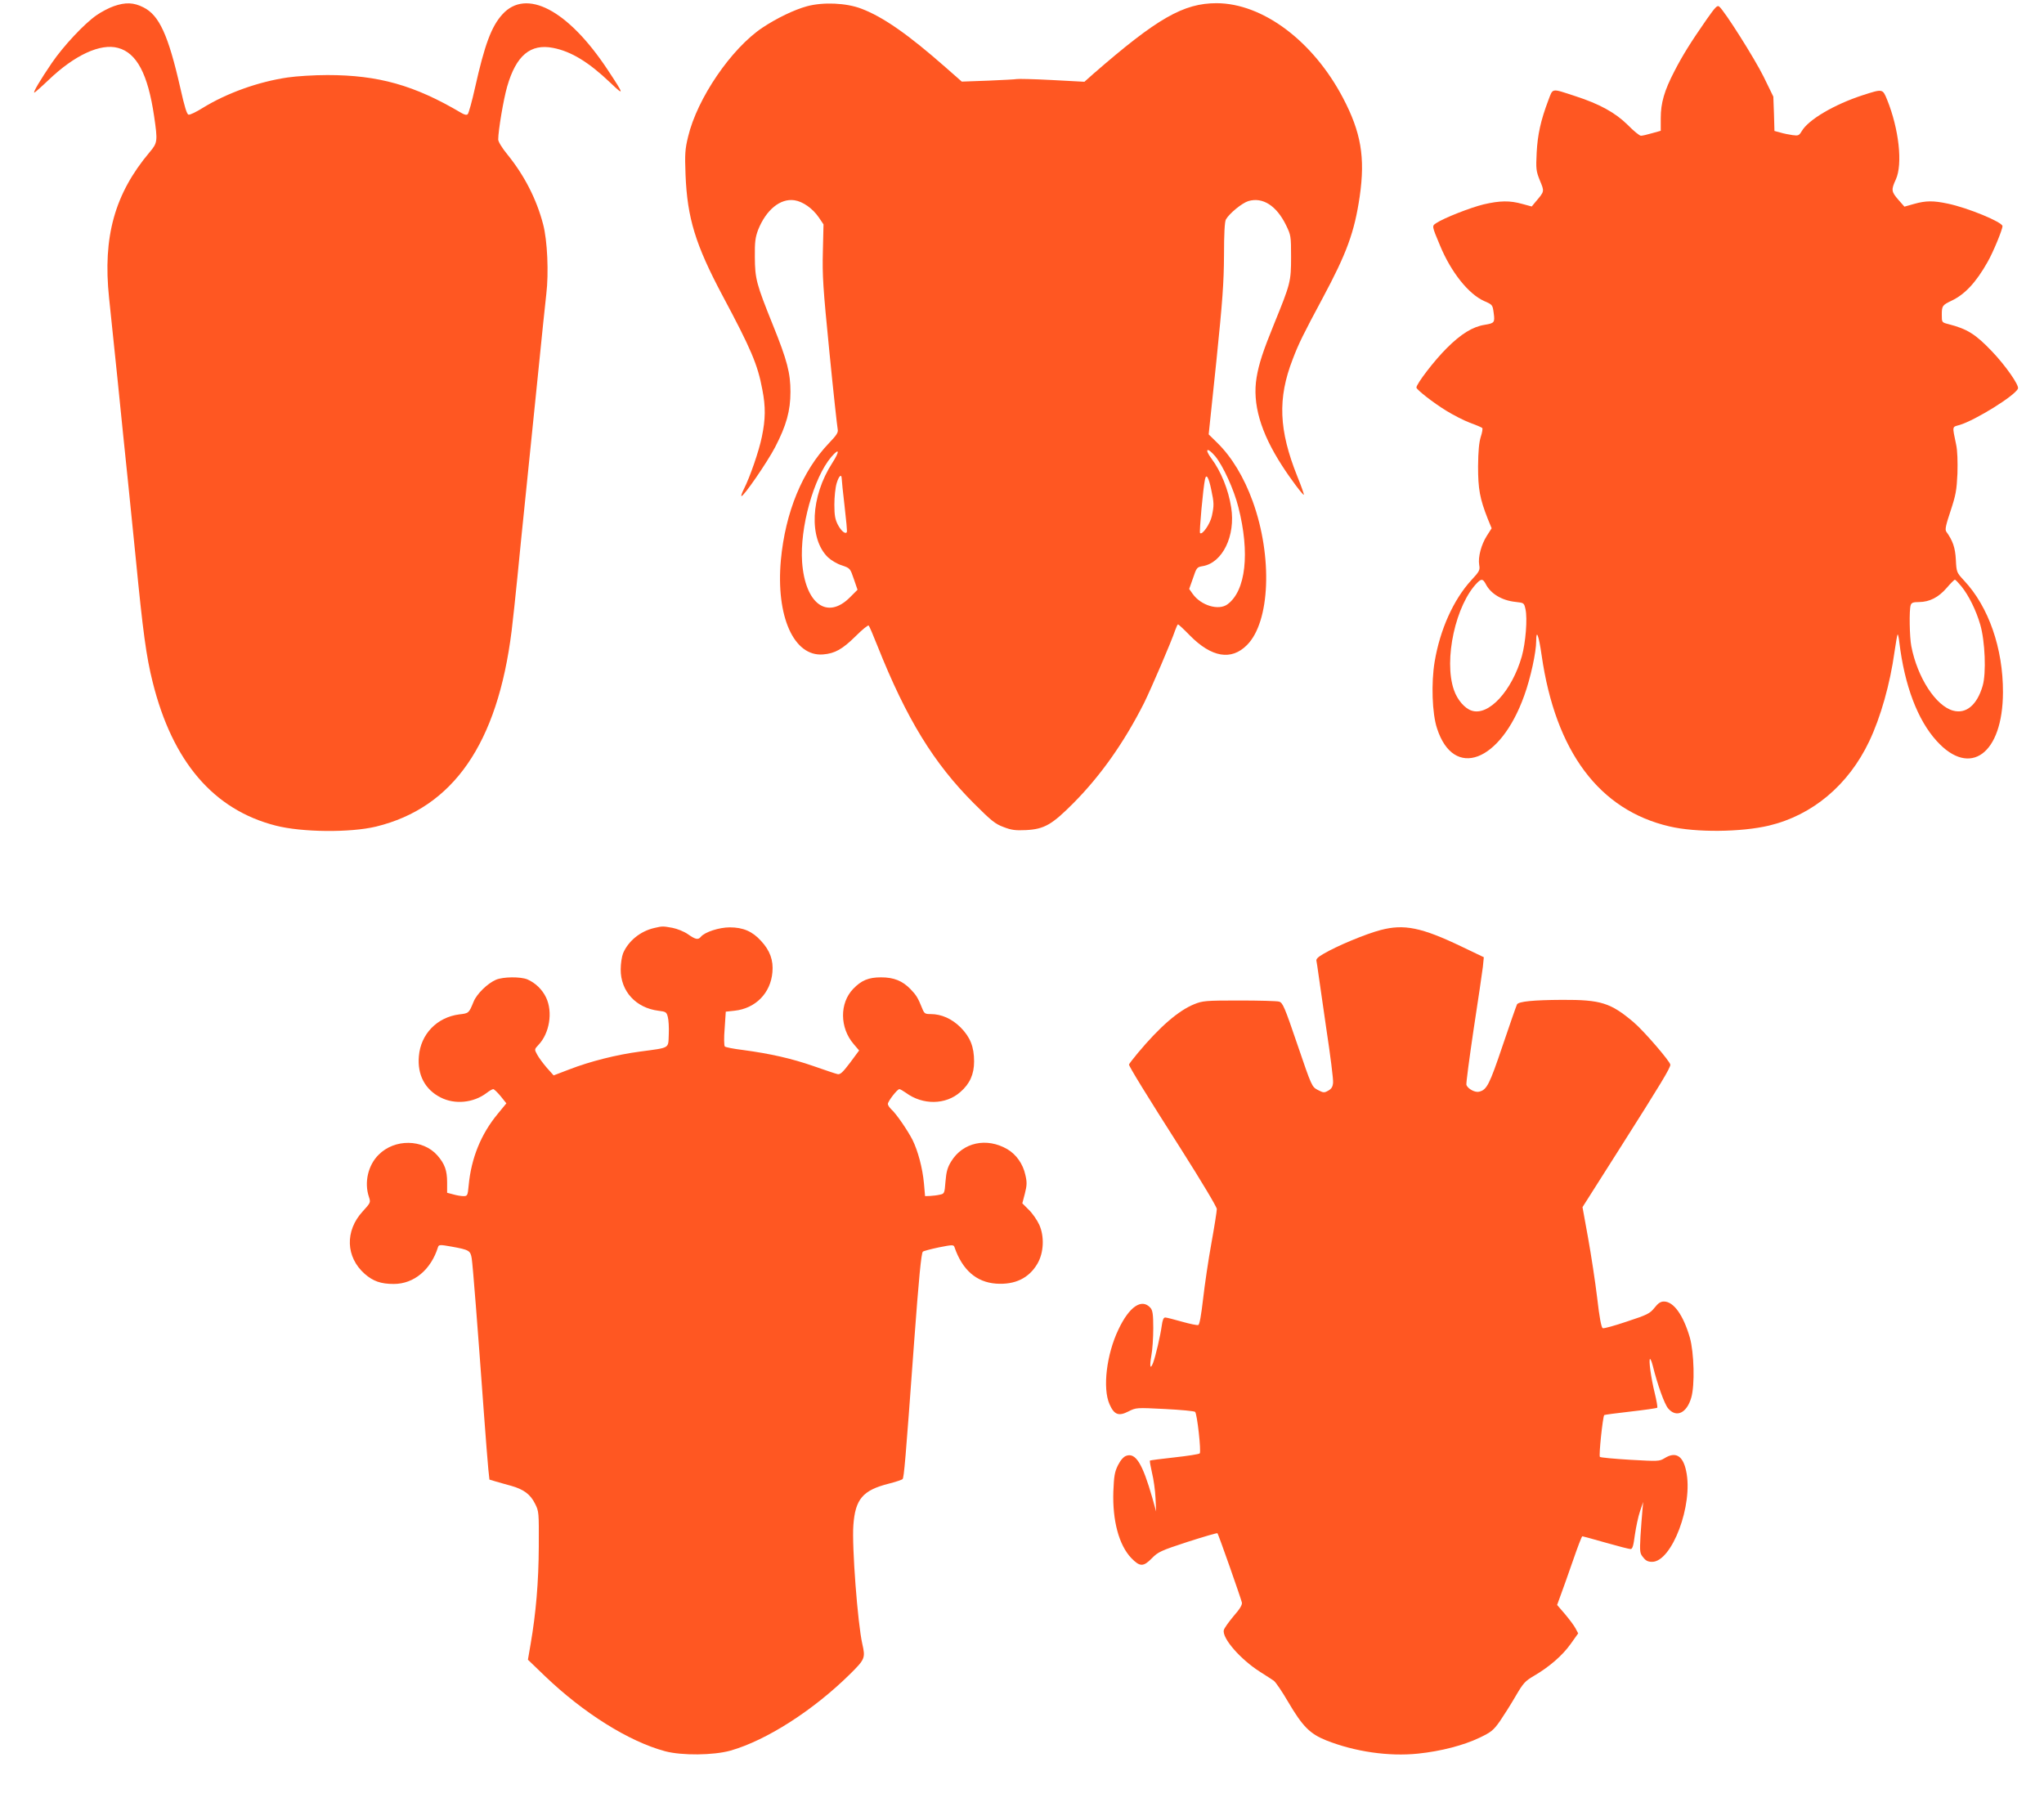 <?xml version="1.0" standalone="no"?>
<!DOCTYPE svg PUBLIC "-//W3C//DTD SVG 20010904//EN"
 "http://www.w3.org/TR/2001/REC-SVG-20010904/DTD/svg10.dtd">
<svg version="1.0" xmlns="http://www.w3.org/2000/svg"
 width="1280pt" height="1126pt" viewBox="0 0 1280 1126"
 preserveAspectRatio="xMidYMid meet">
<g transform="translate(0,1126) scale(0.1,-0.1)"
fill="#ff5722" stroke="none">
<path d="M712 11221 c-29 -10 -77 -35 -107 -56 -76 -52 -208 -193 -281 -300
-72 -106 -119 -185 -109 -185 3 0 44 36 89 79 163 156 325 231 435 201 117
-31 187 -163 226 -427 23 -157 22 -167 -28 -226 -219 -260 -294 -530 -254
-912 9 -82 32 -307 52 -500 19 -192 51 -501 70 -685 19 -184 39 -384 45 -445
45 -461 66 -617 106 -776 124 -499 382 -800 771 -899 163 -42 466 -45 628 -6
483 118 761 519 849 1226 8 69 25 220 36 335 11 116 36 361 55 545 19 184 53
515 75 735 22 220 45 442 51 493 16 131 7 338 -20 438 -41 157 -117 305 -223
436 -34 41 -58 81 -58 94 0 57 33 252 56 332 56 195 146 270 288 242 113 -22
223 -89 358 -218 90 -86 88 -77 -18 83 -248 374 -509 510 -658 345 -69 -76
-111 -190 -171 -458 -19 -86 -40 -161 -46 -167 -7 -7 -20 -4 -42 9 -291 172
-517 236 -837 236 -83 0 -194 -7 -248 -15 -185 -27 -382 -98 -533 -191 -40
-25 -79 -44 -88 -42 -11 2 -25 48 -52 168 -75 330 -132 455 -231 504 -61 31
-112 33 -186 7z"/>
<path d="M5054 11221 c-81 -22 -190 -75 -279 -134 -195 -130 -409 -443 -466
-683 -19 -78 -21 -107 -16 -239 11 -271 62 -437 231 -755 179 -335 221 -433
250 -590 21 -107 20 -185 -3 -295 -18 -89 -75 -254 -113 -328 -11 -22 -18 -41
-15 -43 9 -10 161 210 211 306 70 135 96 227 96 346 0 118 -20 196 -110 419
-104 258 -112 289 -113 425 -1 96 3 124 21 172 50 124 138 197 227 184 53 -8
114 -51 153 -108 l29 -43 -4 -170 c-4 -149 1 -228 41 -630 25 -253 49 -471 52
-484 4 -19 -7 -36 -54 -85 -168 -175 -274 -434 -302 -733 -32 -352 81 -606
264 -591 75 6 122 33 205 115 41 41 77 70 81 66 4 -4 29 -62 55 -128 182 -457
352 -734 604 -986 109 -109 134 -129 186 -148 49 -19 74 -22 140 -19 115 6
163 34 300 172 169 171 315 378 439 623 45 91 173 389 195 456 7 20 15 37 18
37 4 0 37 -31 74 -69 136 -138 260 -159 358 -60 145 145 161 553 36 899 -55
152 -132 279 -222 367 l-54 53 48 457 c39 380 47 493 48 663 0 135 4 212 12
226 22 38 101 103 141 115 89 26 175 -28 235 -150 31 -64 32 -68 32 -201 0
-153 -4 -167 -105 -415 -70 -172 -96 -250 -111 -339 -27 -163 24 -342 159
-551 51 -80 132 -188 137 -183 2 2 -16 54 -41 115 -116 290 -124 488 -29 733
38 100 66 156 186 380 153 285 201 416 234 641 35 244 8 401 -105 616 -187
356 -502 592 -791 593 -208 0 -372 -94 -773 -443 l-55 -49 -206 11 c-113 6
-211 8 -218 6 -6 -2 -87 -6 -178 -10 l-166 -6 -99 87 c-236 208 -395 319 -531
370 -94 36 -238 42 -339 15z m158 -2860 c-136 -210 -148 -474 -27 -591 19 -18
57 -41 86 -50 53 -18 53 -19 76 -86 l23 -67 -48 -48 c-142 -142 -280 -40 -299
221 -15 216 72 529 183 659 51 59 54 37 6 -38z m2398 42 c49 -59 118 -210 145
-319 73 -286 47 -523 -68 -608 -55 -41 -166 -8 -218 65 l-22 31 24 68 c22 66
25 69 61 75 124 21 206 190 178 367 -17 111 -64 227 -124 307 -46 62 -26 73
24 14z m-2339 -140 c0 -10 8 -88 18 -173 10 -85 17 -158 14 -162 -8 -15 -35 6
-56 46 -17 33 -22 58 -22 126 0 47 6 106 14 133 14 47 31 63 32 30z m2314 -69
c18 -84 18 -99 4 -165 -11 -50 -60 -121 -74 -107 -6 6 19 281 31 337 8 37 23
13 39 -65z"/>
<path d="M10687 11138 c-101 -145 -151 -226 -201 -323 -64 -123 -86 -200 -86
-295 l0 -79 -54 -15 c-30 -9 -61 -16 -70 -16 -9 0 -46 30 -83 68 -77 76 -176
131 -328 180 -153 50 -139 52 -169 -26 -48 -127 -67 -215 -73 -327 -5 -103 -4
-115 20 -175 29 -70 30 -67 -27 -134 l-24 -29 -59 16 c-78 22 -140 21 -243 -3
-82 -20 -248 -85 -296 -117 -28 -18 -28 -17 24 -141 69 -167 179 -304 276
-347 53 -23 53 -24 60 -76 8 -59 4 -63 -57 -73 -75 -12 -148 -57 -237 -146
-77 -76 -191 -225 -190 -247 1 -13 105 -95 187 -145 42 -26 108 -60 147 -75
39 -14 74 -29 78 -33 4 -3 0 -28 -9 -55 -11 -36 -16 -89 -17 -185 0 -143 11
-202 60 -327 l25 -61 -30 -47 c-35 -55 -56 -133 -48 -182 6 -33 2 -41 -51 -98
-110 -121 -194 -306 -228 -509 -22 -132 -16 -324 15 -417 104 -322 397 -212
546 205 40 110 75 272 75 342 0 78 16 37 34 -89 87 -604 361 -970 801 -1072
165 -39 448 -36 622 5 273 65 498 254 628 527 72 151 131 360 159 562 8 57 17
105 19 108 3 2 8 -20 11 -49 33 -271 114 -486 234 -618 209 -231 414 -81 415
305 1 275 -90 536 -243 699 -47 51 -48 52 -52 131 -4 76 -19 119 -60 176 -9
13 -3 40 27 130 33 100 38 129 43 234 2 74 0 143 -8 180 -25 121 -27 110 22
124 99 30 349 185 365 228 8 21 -78 144 -163 233 -103 108 -155 140 -271 170
-43 11 -43 11 -43 58 0 57 3 61 61 89 83 39 154 115 226 243 34 59 93 202 93
224 0 25 -217 115 -343 141 -89 19 -137 19 -211 -2 l-60 -17 -38 43 c-44 51
-46 62 -16 127 44 96 20 316 -55 501 -28 68 -27 67 -152 27 -178 -58 -340
-153 -382 -225 -17 -28 -21 -30 -58 -25 -22 3 -56 10 -76 16 l-37 10 -3 108
-4 107 -61 125 c-57 115 -244 411 -278 439 -12 10 -25 -4 -79 -81z m-1383
-3535 c31 -61 101 -103 186 -112 54 -6 54 -6 63 -46 13 -59 1 -209 -23 -295
-62 -217 -208 -375 -314 -340 -44 14 -90 68 -111 129 -66 188 11 537 147 673
25 25 35 23 52 -9z m2979 -15 c46 -57 92 -150 118 -240 30 -104 38 -303 15
-382 -35 -121 -104 -178 -185 -156 -108 29 -224 207 -262 404 -11 57 -14 225
-4 256 5 16 15 20 53 20 66 1 121 29 173 89 24 28 47 51 51 51 4 0 22 -19 41
-42z"/>
<path d="M4097 5449 c-87 -20 -162 -81 -195 -158 -8 -20 -15 -65 -15 -101 -1
-137 95 -241 235 -259 48 -6 52 -8 60 -39 5 -18 8 -67 6 -110 -4 -90 11 -81
-181 -107 -144 -19 -312 -61 -443 -112 l-97 -37 -43 48 c-23 27 -50 63 -60 82
-18 33 -18 33 8 61 69 72 91 205 48 296 -24 51 -67 92 -117 114 -43 18 -152
17 -197 -2 -53 -23 -120 -88 -140 -137 -30 -73 -30 -73 -90 -80 -140 -18 -242
-124 -253 -263 -10 -116 39 -208 136 -257 89 -46 206 -34 287 27 18 14 37 25
43 25 5 0 26 -20 46 -44 l36 -45 -55 -67 c-104 -126 -165 -276 -181 -446 -6
-65 -8 -68 -33 -68 -15 0 -44 5 -64 11 l-38 10 0 65 c0 75 -15 116 -61 169
-91 103 -268 105 -368 4 -66 -65 -91 -173 -61 -263 12 -36 11 -37 -39 -92
-112 -122 -106 -286 13 -391 53 -46 101 -63 182 -63 126 0 233 89 277 231 5
15 12 16 84 3 111 -20 119 -25 127 -74 7 -43 37 -428 76 -965 12 -159 24 -319
28 -355 l7 -65 40 -12 c22 -6 65 -19 96 -27 78 -22 120 -53 149 -111 25 -49
25 -54 24 -270 -1 -221 -18 -418 -51 -609 l-17 -99 106 -102 c242 -232 526
-410 753 -471 105 -28 303 -26 410 4 224 64 517 251 748 479 94 93 97 101 77
189 -29 127 -66 613 -56 744 12 163 59 218 220 259 43 11 83 24 88 29 9 9 18
110 72 852 30 407 45 562 55 572 3 4 48 16 100 27 85 17 93 17 98 2 49 -143
137 -220 261 -229 118 -8 205 34 258 124 41 69 45 172 12 245 -14 30 -43 72
-66 94 l-40 40 16 61 c13 52 14 70 3 117 -15 69 -57 128 -113 161 -129 75
-278 43 -351 -76 -23 -37 -31 -64 -36 -125 -6 -77 -7 -78 -36 -84 -16 -4 -44
-7 -61 -8 l-31 -1 -7 80 c-9 96 -37 202 -72 273 -31 60 -102 164 -133 191 -11
11 -21 25 -21 33 0 17 59 93 72 93 5 0 24 -11 41 -23 106 -78 250 -76 341 5
59 51 86 111 86 191 0 92 -24 152 -84 213 -55 55 -121 84 -188 84 -36 0 -40 3
-54 38 -25 63 -37 82 -73 119 -50 51 -103 73 -184 73 -78 0 -123 -19 -174 -72
-86 -89 -85 -244 3 -346 l34 -40 -57 -77 c-46 -61 -62 -75 -78 -71 -11 2 -78
25 -150 50 -138 48 -271 78 -442 101 -58 7 -109 17 -114 22 -5 5 -6 56 -1 113
l7 105 55 6 c131 14 226 110 237 241 7 74 -15 136 -71 196 -54 60 -113 85
-196 85 -66 0 -156 -29 -181 -59 -17 -21 -34 -17 -81 16 -24 17 -67 34 -97 40
-61 11 -62 11 -114 -1z"/>
<path d="M8645 5436 c-92 -24 -275 -100 -359 -150 -33 -19 -46 -32 -42 -44 2
-9 7 -42 11 -72 4 -30 27 -190 51 -354 25 -164 44 -315 42 -335 -2 -27 -10
-39 -31 -51 -25 -14 -30 -13 -65 5 -37 20 -38 22 -127 283 -81 238 -92 263
-115 270 -14 4 -126 7 -250 7 -211 0 -229 -2 -281 -23 -99 -40 -216 -141 -353
-305 -31 -37 -56 -70 -56 -73 0 -12 111 -193 326 -530 130 -205 224 -362 224
-375 0 -13 -15 -109 -34 -214 -19 -104 -42 -261 -52 -349 -12 -103 -22 -160
-30 -163 -7 -3 -53 7 -103 21 -49 14 -96 26 -104 26 -11 0 -17 -16 -22 -52 -8
-60 -38 -189 -54 -232 -18 -46 -23 -23 -11 45 7 35 12 113 12 172 0 88 -4 112
-18 128 -54 60 -132 8 -200 -136 -75 -156 -100 -369 -56 -468 29 -66 57 -77
119 -45 48 24 49 24 228 15 99 -5 184 -13 189 -18 13 -12 39 -250 29 -260 -5
-5 -76 -16 -158 -25 -83 -9 -152 -18 -154 -20 -2 -2 4 -37 13 -76 10 -40 20
-111 22 -158 l4 -85 -24 86 c-61 213 -104 284 -163 263 -17 -6 -35 -26 -52
-59 -21 -43 -25 -67 -29 -165 -6 -182 35 -335 112 -416 54 -56 76 -56 129 -2
39 40 56 48 224 103 100 32 185 57 187 54 6 -6 146 -404 153 -434 3 -14 -13
-41 -52 -85 -30 -36 -58 -75 -61 -87 -13 -50 104 -184 227 -262 35 -22 73 -47
85 -55 12 -8 52 -67 90 -132 91 -155 137 -201 239 -242 179 -71 392 -102 575
-83 144 15 286 52 386 100 73 35 86 46 126 102 24 35 69 106 98 156 49 84 60
96 116 129 96 56 179 128 230 200 l47 66 -17 32 c-9 17 -39 57 -66 89 l-49 57
23 63 c13 34 47 131 76 214 29 84 55 153 59 153 3 0 69 -18 146 -40 77 -22
147 -40 156 -40 12 0 18 20 27 89 7 48 21 115 32 147 l20 59 -5 -55 c-3 -30
-8 -102 -12 -160 -5 -98 -4 -107 17 -132 16 -21 30 -28 56 -28 124 0 259 358
213 569 -20 96 -66 123 -135 80 -33 -20 -40 -20 -216 -10 -100 6 -185 14 -189
18 -8 8 18 251 27 262 2 2 76 12 165 22 89 10 164 21 167 24 3 3 -4 44 -16 93
-23 92 -39 212 -29 212 4 0 11 -19 17 -42 30 -120 73 -240 96 -267 51 -61 117
-30 145 67 23 78 18 281 -9 377 -41 140 -101 225 -162 225 -21 0 -36 -10 -59
-39 -29 -36 -44 -44 -172 -86 -77 -26 -145 -45 -152 -42 -9 3 -21 66 -35 189
-12 101 -38 270 -57 376 l-35 193 233 367 c259 408 317 504 317 525 0 19 -166
212 -230 266 -144 122 -206 141 -447 140 -183 -1 -271 -10 -283 -28 -4 -8 -45
-124 -90 -258 -83 -246 -99 -277 -147 -289 -25 -7 -70 17 -80 42 -3 8 18 164
45 347 28 182 54 359 58 392 l6 61 -138 66 c-252 121 -362 143 -509 104z"/>
</g>
</svg>
